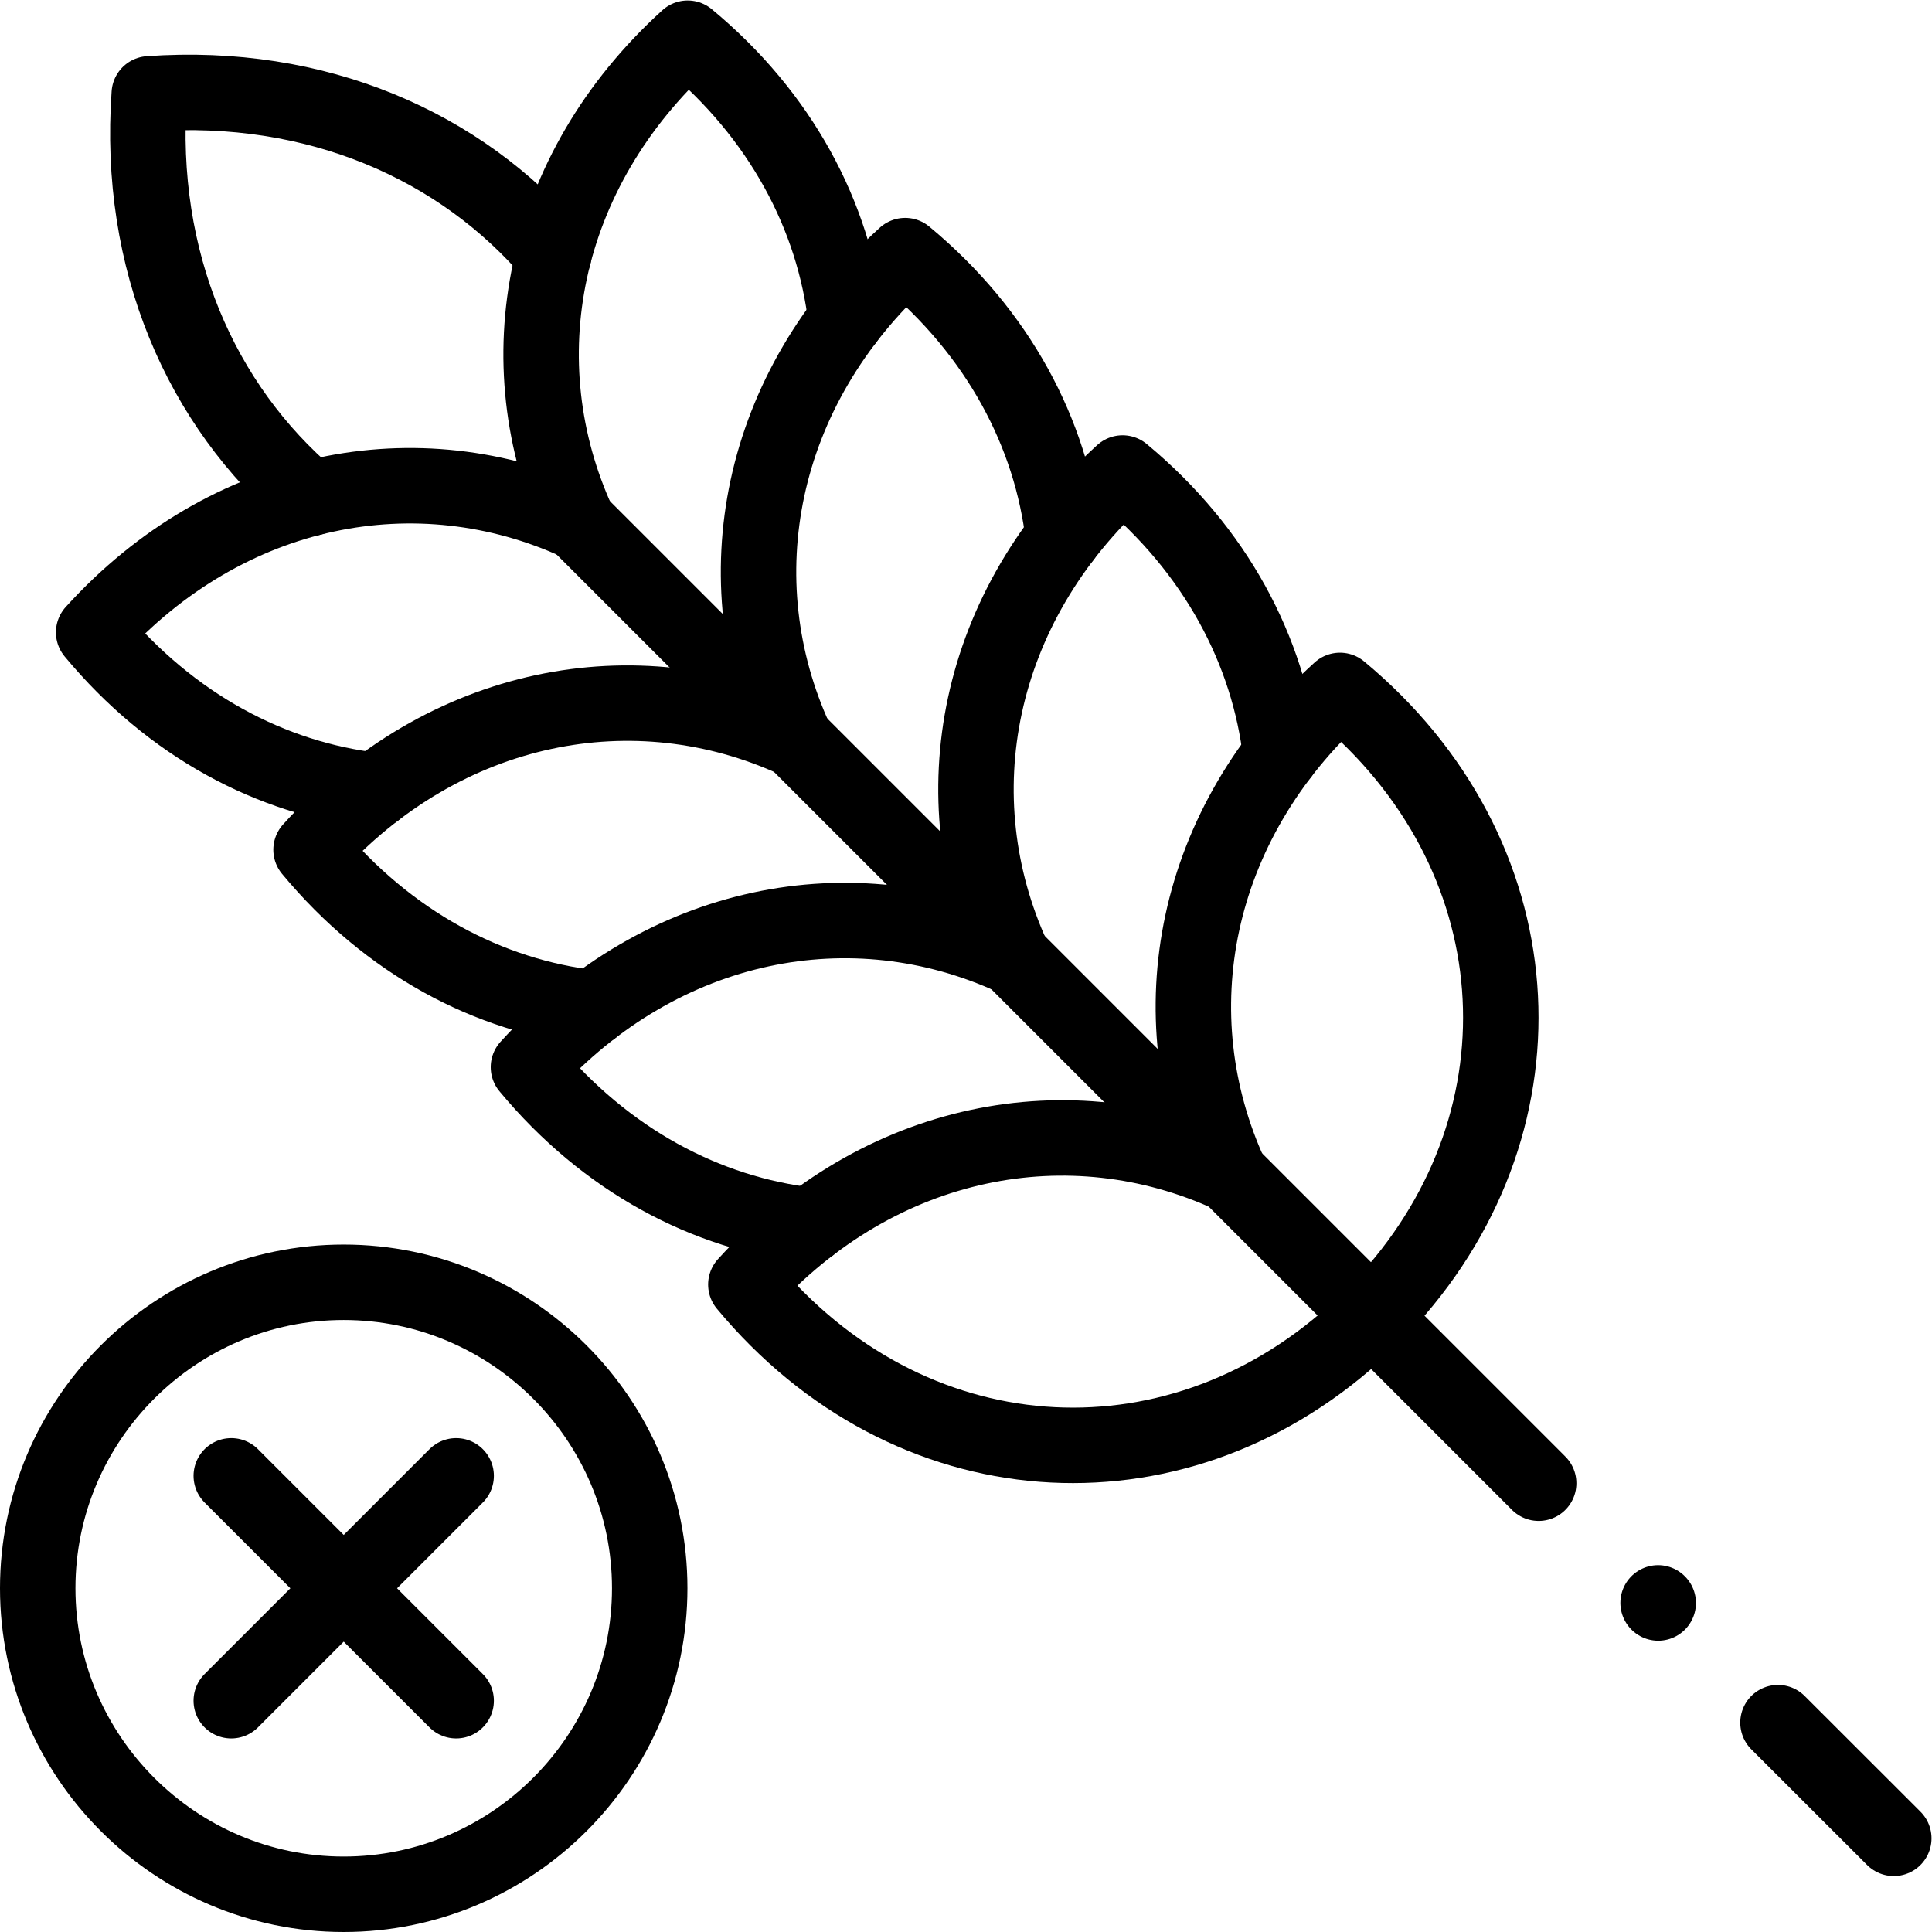 <?xml version="1.0" encoding="UTF-8" standalone="no"?>
<!-- Created with Inkscape (http://www.inkscape.org/) -->

<svg
   version="1.1"
   id="svg2787"
   xml:space="preserve"
   width="682.667"
   height="682.667"
   viewBox="0 0 682.667 682.667"
   xmlns="http://www.w3.org/2000/svg"
   xmlns:svg="http://www.w3.org/2000/svg"><defs
     id="defs2791"><clipPath
       clipPathUnits="userSpaceOnUse"
       id="clipPath2801"><path
         d="M 0,512 H 512 V 0 H 0 Z"
         id="path2799" /></clipPath></defs><g
     id="g2793"
     transform="matrix(1.333,0,0,-1.333,0,682.667)"><g
       id="g2795"><g
         id="g2797"
         clip-path="url(#clipPath2801)"><g
           id="g2803"
           transform="translate(91.098,10)"><path
             d="m 0,0 c 44.673,0 81.126,36.453 81.126,81.126 0,44.673 -36.453,81.098 -81.126,81.098 -44.673,0 -81.098,-36.425 -81.098,-81.098 C -81.098,36.453 -44.673,0 0,0 Z"
             style="fill:none;stroke:#000000;stroke-width:20;stroke-linecap:round;stroke-linejoin:round;stroke-miterlimit:10;stroke-dasharray:none;stroke-opacity:1"
             id="path2805" /></g><g
           id="g2807"
           transform="translate(61.306,120.918)"><path
             d="M 0,0 59.612,-59.612"
             style="fill:none;stroke:#000000;stroke-width:20;stroke-linecap:round;stroke-linejoin:round;stroke-miterlimit:10;stroke-dasharray:none;stroke-opacity:1"
             id="path2809" /></g><g
           id="g2811"
           transform="translate(120.918,120.918)"><path
             d="M 0,0 -59.612,-59.612"
             style="fill:none;stroke:#000000;stroke-width:20;stroke-linecap:round;stroke-linejoin:round;stroke-miterlimit:10;stroke-dasharray:none;stroke-opacity:1"
             id="path2813" /></g><g
           id="g2815"
           transform="translate(99.488,302.587)"><path
             d="m 0,0 c -27.496,3.146 -54.141,17.177 -74.663,41.923 35.403,39.06 85.944,48.556 128.464,29.026 -19.56,42.52 -10.064,93.031 28.997,128.464 24.774,-20.522 38.777,-47.168 41.952,-74.663"
             style="fill:none;stroke:#000000;stroke-width:20;stroke-linecap:round;stroke-linejoin:round;stroke-miterlimit:10;stroke-dasharray:none;stroke-opacity:1"
             id="path2817" /></g><g
           id="g2819"
           transform="translate(82.282,380.027)"><path
             d="M 0,0 C -29.083,24.689 -45.864,62.984 -42.718,107.232 1.53,110.379 39.826,93.599 64.515,64.516"
             style="fill:none;stroke:#000000;stroke-width:20;stroke-linecap:round;stroke-linejoin:round;stroke-miterlimit:10;stroke-dasharray:none;stroke-opacity:1"
             id="path2821" /></g><g
           id="g2823"
           transform="translate(157.115,244.959)"><path
             d="m 0,0 c -27.495,3.146 -54.141,17.178 -74.663,41.924 35.404,39.06 85.944,48.556 128.464,29.026 -19.559,42.519 -10.034,93.031 29.026,128.464 24.746,-20.522 38.748,-47.168 41.923,-74.663"
             style="fill:none;stroke:#000000;stroke-width:20;stroke-linecap:round;stroke-linejoin:round;stroke-miterlimit:10;stroke-dasharray:none;stroke-opacity:1"
             id="path2825" /></g><g
           id="g2827"
           transform="translate(358.967,158.56)"><path
             d="m 0,0 c 1.445,1.305 2.862,2.665 4.224,4.025 0.17,0.17 0.368,0.34 0.538,0.511 0.17,0.17 0.34,0.34 0.51,0.538 1.361,1.361 2.693,2.779 4.025,4.224 H 9.269 C 52.837,57.656 48.131,127.5 -3.771,170.558 -42.831,135.125 -52.327,84.613 -32.797,42.094 -75.315,61.624 -125.828,52.129 -161.26,13.067 -118.231,-38.834 -48.387,-43.539 -0.028,0 Z"
             style="fill:none;stroke:#000000;stroke-width:20;stroke-linecap:round;stroke-linejoin:round;stroke-miterlimit:10;stroke-dasharray:none;stroke-opacity:1"
             id="path2829" /></g><g
           id="g2831"
           transform="translate(214.742,187.332)"><path
             d="m 0,0 c -27.495,3.146 -54.141,17.178 -74.663,41.924 35.433,39.06 85.945,48.556 128.464,29.026 -19.53,42.519 -10.034,93.031 29.026,128.463 24.746,-20.522 38.749,-47.167 41.924,-74.663"
             style="fill:none;stroke:#000000;stroke-width:20;stroke-linecap:round;stroke-linejoin:round;stroke-miterlimit:10;stroke-dasharray:none;stroke-opacity:1"
             id="path2833" /></g><g
           id="g2835"
           transform="translate(471.302,55.495)"><path
             d="M 0,0 30.698,-30.67 M -318.013,318.041 -63.438,63.467"
             style="fill:none;stroke:#000000;stroke-width:20;stroke-linecap:round;stroke-linejoin:round;stroke-miterlimit:10;stroke-dasharray:none;stroke-opacity:1"
             id="path2837" /></g><g
           id="g2839"
           transform="translate(439.554,87.214)"><path
             d="M 0,0 -0.028,0.028"
             style="fill:none;stroke:#000000;stroke-width:20;stroke-linecap:round;stroke-linejoin:round;stroke-miterlimit:10;stroke-dasharray:none;stroke-opacity:1"
             id="path2841" /></g></g></g></g></svg>
